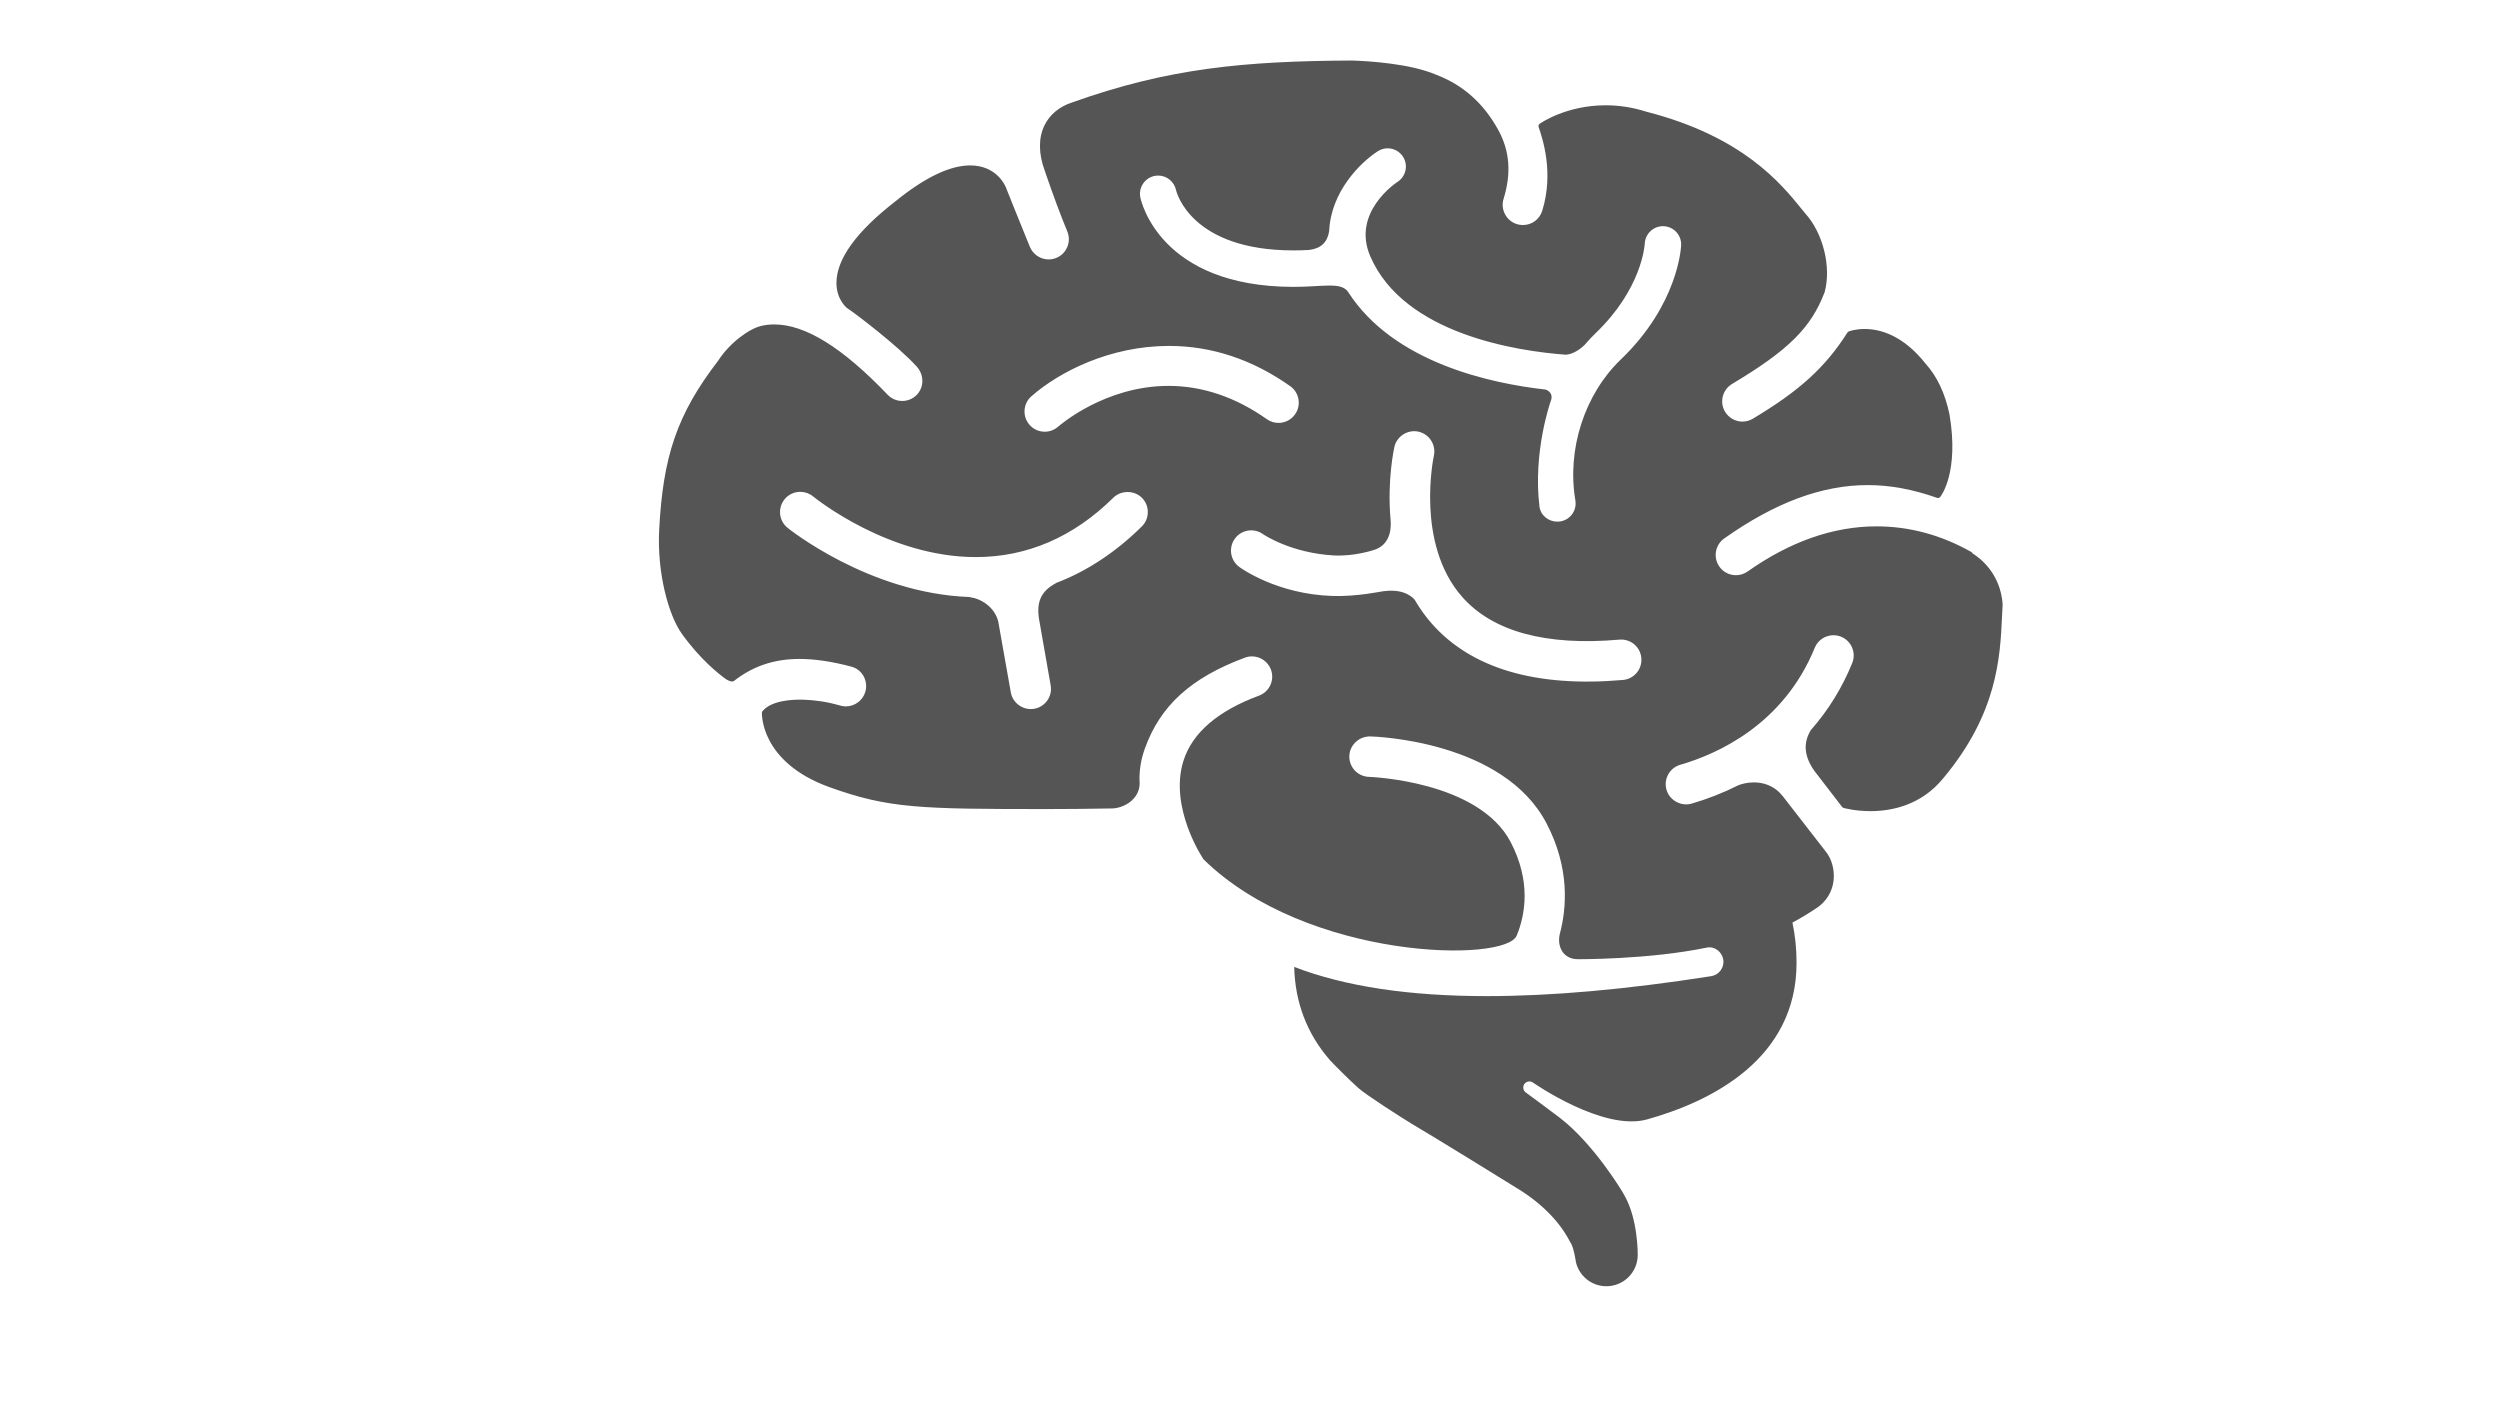 <svg xmlns="http://www.w3.org/2000/svg" xmlns:xlink="http://www.w3.org/1999/xlink" width="1366" zoomAndPan="magnify" viewBox="0 0 1024.5 576" height="768" preserveAspectRatio="xMidYMid meet" version="1.0"><defs><clipPath id="ac23e8ab6e"><path d="M 270 24.859 L 821 24.859 L 821 527.359 L 270 527.359 Z M 270 24.859 " clip-rule="nonzero"/></clipPath></defs><g clip-path="url(#ac23e8ab6e)"><path fill="#555555" d="M 808.34 226.758 C 808.238 226.52 808.066 226.32 807.828 226.188 C 795.512 219.23 782.449 215.699 769.004 215.699 C 751.332 215.699 733.547 221.93 716.164 234.203 C 714.75 235.195 713.102 235.719 711.387 235.719 C 708.684 235.719 706.152 234.41 704.602 232.207 C 701.969 228.473 702.855 223.285 706.602 220.645 C 727.43 205.934 746.656 198.789 765.367 198.789 C 774.512 198.789 783.805 200.492 793.805 204.02 C 794.281 204.184 794.809 204.031 795.117 203.637 C 795.441 203.238 802.922 193.488 798.891 169.77 C 797.109 161.246 793.836 154.289 789.207 149.148 C 779.871 137.301 770.406 134.816 764.105 134.816 C 760.195 134.816 757.723 135.789 757.613 135.832 C 757.387 135.922 757.191 136.082 757.059 136.297 C 748.008 150.539 737.5 160.105 718.301 171.598 C 717.008 172.367 715.543 172.773 714.047 172.773 C 711.141 172.773 708.422 171.227 706.926 168.734 C 704.578 164.812 705.859 159.707 709.785 157.355 C 732.953 143.484 742.168 134.363 747.742 119.719 C 750.562 109.383 747.09 95.441 739.695 87.344 L 738.211 85.523 C 729.801 75.172 714.172 55.898 674.664 45.773 C 669.176 44.027 663.578 43.145 658.016 43.145 C 641.914 43.145 631.41 50.395 630.973 50.703 C 630.539 51.004 630.363 51.559 630.527 52.055 C 632.094 56.664 636.871 70.684 632.008 86.379 C 630.934 89.875 627.738 92.219 624.09 92.219 C 623.258 92.219 622.43 92.102 621.629 91.848 C 617.266 90.492 614.812 85.836 616.172 81.469 C 619.391 71.07 618.703 61.887 614.066 53.406 C 608.008 42.305 599.602 34.836 588.426 30.574 C 577.762 26.035 560.855 25.023 554.035 24.801 C 510.105 25.039 478.789 27.871 439.152 42.055 C 434.078 43.711 430.121 47.035 428.004 51.41 C 425.508 56.59 425.566 63.047 428.184 70.078 C 428.215 70.164 428.309 70.449 428.465 70.906 C 431.535 79.883 434.531 87.938 437.383 94.855 C 438.227 96.902 438.227 99.156 437.379 101.203 C 436.527 103.246 434.934 104.844 432.887 105.688 C 431.871 106.102 430.809 106.312 429.727 106.312 C 426.379 106.312 423.371 104.293 422.051 101.176 C 419.676 95.5 412.27 76.934 412.199 76.762 C 412.062 76.398 408.633 67.785 397.574 67.785 C 389.273 67.785 378.973 72.73 366.98 82.473 C 351.035 94.832 342.895 106.027 342.777 115.742 C 342.699 122.594 346.789 125.984 347.074 126.207 C 350.363 128.309 368.234 141.938 375.707 150.262 C 378.828 153.734 378.727 158.902 375.473 162.016 C 373.922 163.5 371.887 164.316 369.742 164.316 C 367.457 164.316 365.328 163.402 363.75 161.754 C 345.207 142.379 330.008 132.949 317.27 132.949 C 315.48 132.949 313.723 133.145 312.047 133.527 C 307.105 134.66 299.09 140.359 294.266 147.867 C 277.258 169.973 271.703 187.316 270.137 217 C 269.191 234.77 273.984 252.105 279.367 259.641 C 286.934 270.227 294.586 276.223 297.488 278.32 C 297.488 278.32 299.82 279.805 300.707 279.109 C 308.281 273.16 316.953 270.035 327.598 270.035 C 333.965 270.035 341.164 271.105 349 273.227 C 351.074 273.793 352.809 275.148 353.875 277.055 C 354.969 279.008 355.238 281.363 354.605 283.512 C 353.578 287.023 350.312 289.477 346.645 289.477 C 345.859 289.477 345.078 289.359 344.32 289.141 C 338.844 287.543 333.738 286.867 329.141 286.73 C 324.613 286.609 316.359 287.035 312.617 291.262 C 312.449 291.457 312.293 291.652 312.238 291.895 C 312.184 292.129 311.301 312.32 340.031 322.621 C 364.16 331.27 376.703 331.555 429.141 331.555 C 436.871 331.555 445.379 331.477 455.898 331.297 C 458.547 331.223 462.305 329.918 464.699 327.141 C 466.523 325.031 467.305 322.383 466.957 319.617 C 466.93 315.16 467.617 311.094 469.148 306.816 C 475.43 289.203 488.082 277.707 510.176 269.508 C 511.109 269.16 512.074 268.984 513.059 268.984 C 516.508 268.984 519.629 271.164 520.832 274.402 C 521.602 276.48 521.52 278.73 520.59 280.746 C 519.668 282.766 518.02 284.293 515.945 285.07 C 499.051 291.336 488.645 300.293 485.008 311.684 C 478.879 330.906 493.066 352.008 493.234 352.18 C 535.453 393.57 617.48 394.754 621.605 383.266 C 625.078 374.738 627.465 361.203 619.09 345.125 C 605.973 319.949 561.465 318.383 561.016 318.363 C 556.449 318.234 552.828 314.41 552.957 309.852 C 553.078 305.402 556.809 301.781 561.449 301.781 C 563.676 301.844 616.133 303.566 633.789 337.457 C 643.379 355.852 642.027 372.223 639.199 382.746 C 638.52 385.57 639.035 388.422 640.566 390.379 C 641.547 391.609 643.379 393.082 646.629 393.082 C 646.629 393.082 675.684 393.27 699.426 388.328 C 702.633 387.668 705.695 390.039 706.199 393.262 C 706.699 396.496 704.48 399.531 701.254 400.035 C 666.414 405.488 635.863 408.211 609.348 408.211 C 577.305 408.211 551.141 404.227 530.363 396.246 C 530.719 410.898 535.695 423.676 544.742 434.129 C 544.801 434.215 544.852 434.277 544.902 434.359 C 547.918 437.535 552.441 442.031 556.566 445.793 C 559.727 448.676 574.668 458.199 578.559 460.551 C 586.062 464.93 620.18 485.934 623.457 488.043 C 638.477 497.723 642.922 508.227 643.391 508.855 C 644.992 510.977 645.82 517.273 645.82 517.273 C 647.176 522.922 652.266 527.117 658.332 527.102 C 665.422 527.086 671.16 521.316 671.141 514.223 C 671.141 514.223 671.34 499.797 665.719 489.914 C 664.816 488.082 652.984 468.691 639.332 458.156 C 635.184 454.953 625.406 447.801 625.406 447.801 L 625.352 447.773 C 624.238 447.016 623.891 445.52 624.602 444.363 C 625.328 443.188 626.871 442.812 628.062 443.535 C 628.062 443.535 656.875 463.777 674.938 458.742 C 701.48 451.344 736.227 433.879 736.227 394.582 C 736.227 388.738 735.645 383.246 734.539 378.074 C 738.223 376.113 741.883 373.895 745.539 371.344 C 749.824 367.91 751.102 363.656 751.414 360.688 C 751.859 356.445 750.633 351.949 748.211 348.984 L 730.719 326.449 L 730.516 326.227 C 726.871 321.594 722.105 320.625 718.742 320.625 C 715.871 320.625 713.625 321.316 712.422 321.773 C 706.277 324.875 699.801 327.418 693.203 329.328 C 688.859 330.578 684.168 327.938 682.934 323.66 C 682.324 321.531 682.57 319.293 683.637 317.352 C 684.707 315.414 686.465 314.008 688.598 313.398 C 703.648 309.047 730.805 297.035 743.68 265.477 C 744.949 262.34 747.965 260.316 751.363 260.316 C 752.438 260.316 753.484 260.52 754.484 260.93 C 758.719 262.652 760.766 267.508 759.031 271.746 C 754.906 281.871 749.25 291.035 742.121 299.145 C 738.871 304.395 739.293 309.828 743.457 315.812 L 754.883 330.664 C 755.035 330.875 755.246 331.023 755.492 331.086 C 755.68 331.145 760.145 332.406 766.52 332.406 C 775.105 332.406 787.254 330.07 796.348 318.926 C 818.574 292.34 819.656 269.34 820.438 252.539 C 820.523 250.871 820.594 249.242 820.688 247.512 C 819.707 235.207 811.852 228.961 808.34 226.758 Z M 467.91 215.738 C 457.219 226.309 445.422 234.09 432.863 238.875 C 432.719 238.926 432.602 239.004 432.496 239.109 C 426.715 242.25 424.699 246.586 425.777 253.578 L 430.535 280.688 C 430.965 282.863 430.52 285.074 429.281 286.91 C 428.043 288.746 426.176 290.004 423.996 290.426 C 419.52 291.309 415.125 288.293 414.258 283.887 L 409.07 254.629 C 407.484 248.48 401.586 245.227 397.758 244.793 C 397.605 244.711 397.422 244.656 397.227 244.652 C 356.012 243.164 323.023 216.527 322.691 216.258 C 320.98 214.852 319.918 212.867 319.695 210.664 C 319.477 208.461 320.133 206.301 321.531 204.59 C 323.109 202.656 325.453 201.551 327.949 201.551 C 329.848 201.551 331.711 202.211 333.188 203.418 C 334.438 204.434 364.176 228.293 399.867 228.293 C 420.93 228.293 439.902 220.098 456.262 203.945 C 459.41 200.832 464.871 200.859 467.984 204.02 C 469.539 205.594 470.391 207.688 470.371 209.898 C 470.367 212.105 469.488 214.184 467.91 215.738 Z M 478.84 158.137 C 452.926 158.137 434.391 174.176 433.609 174.855 C 432.094 176.184 430.156 176.922 428.141 176.922 C 425.754 176.922 423.477 175.895 421.91 174.102 C 420.449 172.438 419.719 170.305 419.867 168.09 C 420.004 165.883 421.004 163.859 422.668 162.398 C 434.02 152.418 454.797 141.758 479.051 141.758 C 496.523 141.758 513.234 147.301 528.723 158.242 C 530.527 159.52 531.73 161.422 532.109 163.609 C 532.484 165.785 531.988 167.988 530.711 169.797 C 529.16 171.996 526.625 173.309 523.934 173.309 C 522.215 173.309 520.57 172.785 519.16 171.785 C 506.336 162.73 492.77 158.137 478.84 158.137 Z M 670.711 275.715 C 669.285 277.414 667.285 278.453 665.082 278.648 C 629.375 281.777 602.773 273.906 586.59 255.375 C 584.066 252.488 581.75 249.254 579.723 245.766 C 579.676 245.68 579.605 245.598 579.543 245.523 C 577.395 243.363 574.453 242.207 570.793 242.074 C 569.5 242.027 568.129 242.109 566.609 242.324 C 566.441 242.289 556.117 244.562 545.98 244.223 C 523.129 243.473 508.438 232.754 507.824 232.305 C 504.141 229.59 503.363 224.387 506.074 220.703 C 507.695 218.496 510.305 217.234 513.043 217.336 C 514.703 217.395 516.285 217.941 517.637 218.93 C 518.102 219.258 529.137 226.59 546.426 227.613 C 554.781 228.113 562.98 225.469 563.98 225.047 C 570.371 222.363 570.133 215.273 569.816 212.527 C 568.461 196.496 571.301 183.707 571.414 183.164 C 572.402 178.781 576.898 175.898 581.328 176.902 C 585.77 177.914 588.586 182.352 587.59 186.805 C 587.508 187.164 579.961 222.672 599.141 244.539 C 611.668 258.816 633.496 264.773 663.641 262.121 C 668.293 261.734 672.234 265.156 672.621 269.664 C 672.809 271.863 672.137 274.016 670.711 275.715 Z M 664.199 147.328 C 649.352 161.57 642.039 184.227 645.586 205.059 C 646.281 209.113 643.539 212.98 639.488 213.668 C 639.066 213.742 638.641 213.777 638.219 213.777 C 634.574 213.777 631.312 211.195 630.875 207.566 C 628.148 185.309 635.352 164.766 635.438 164.555 C 635.914 163.387 635.977 162.371 635.613 161.539 C 635.18 160.512 634.188 159.945 633.418 159.645 C 611.16 157.18 571.07 148.703 552.457 119.637 C 549.59 115.41 542.086 117.578 529.938 117.562 C 475.352 117.469 467.613 82.398 467.312 80.902 C 466.918 78.953 467.305 76.957 468.406 75.297 C 469.508 73.633 471.184 72.496 473.137 72.102 C 473.629 72 474.129 71.949 474.625 71.949 C 478.121 71.949 481.188 74.434 481.922 77.859 C 482.156 78.863 488.145 102.613 530.062 102.613 C 532.137 102.613 534.297 102.555 536.48 102.434 C 541.301 101.848 543.996 99.309 544.695 94.688 C 545.387 78.531 557.555 66.52 564.637 61.973 C 565.84 61.195 567.23 60.785 568.656 60.785 C 571.215 60.785 573.562 62.07 574.949 64.219 C 576.027 65.898 576.387 67.895 575.957 69.84 C 575.531 71.789 574.375 73.453 572.703 74.531 C 571.934 75.039 553.859 87.125 561.516 104.969 C 575.301 137.102 622.191 143.926 641.707 145.363 C 644.172 145.168 646.977 143.695 649.383 141.324 C 651.031 139.426 652.461 137.895 653.879 136.539 C 672.848 118.348 673.984 100.543 674.023 99.793 C 674.234 95.688 677.742 92.492 681.816 92.703 C 685.895 92.887 689.086 96.348 688.934 100.422 C 688.898 101.414 687.746 124.754 664.199 147.328 Z M 664.199 147.328 " fill-opacity="1" fill-rule="nonzero"/></g></svg>